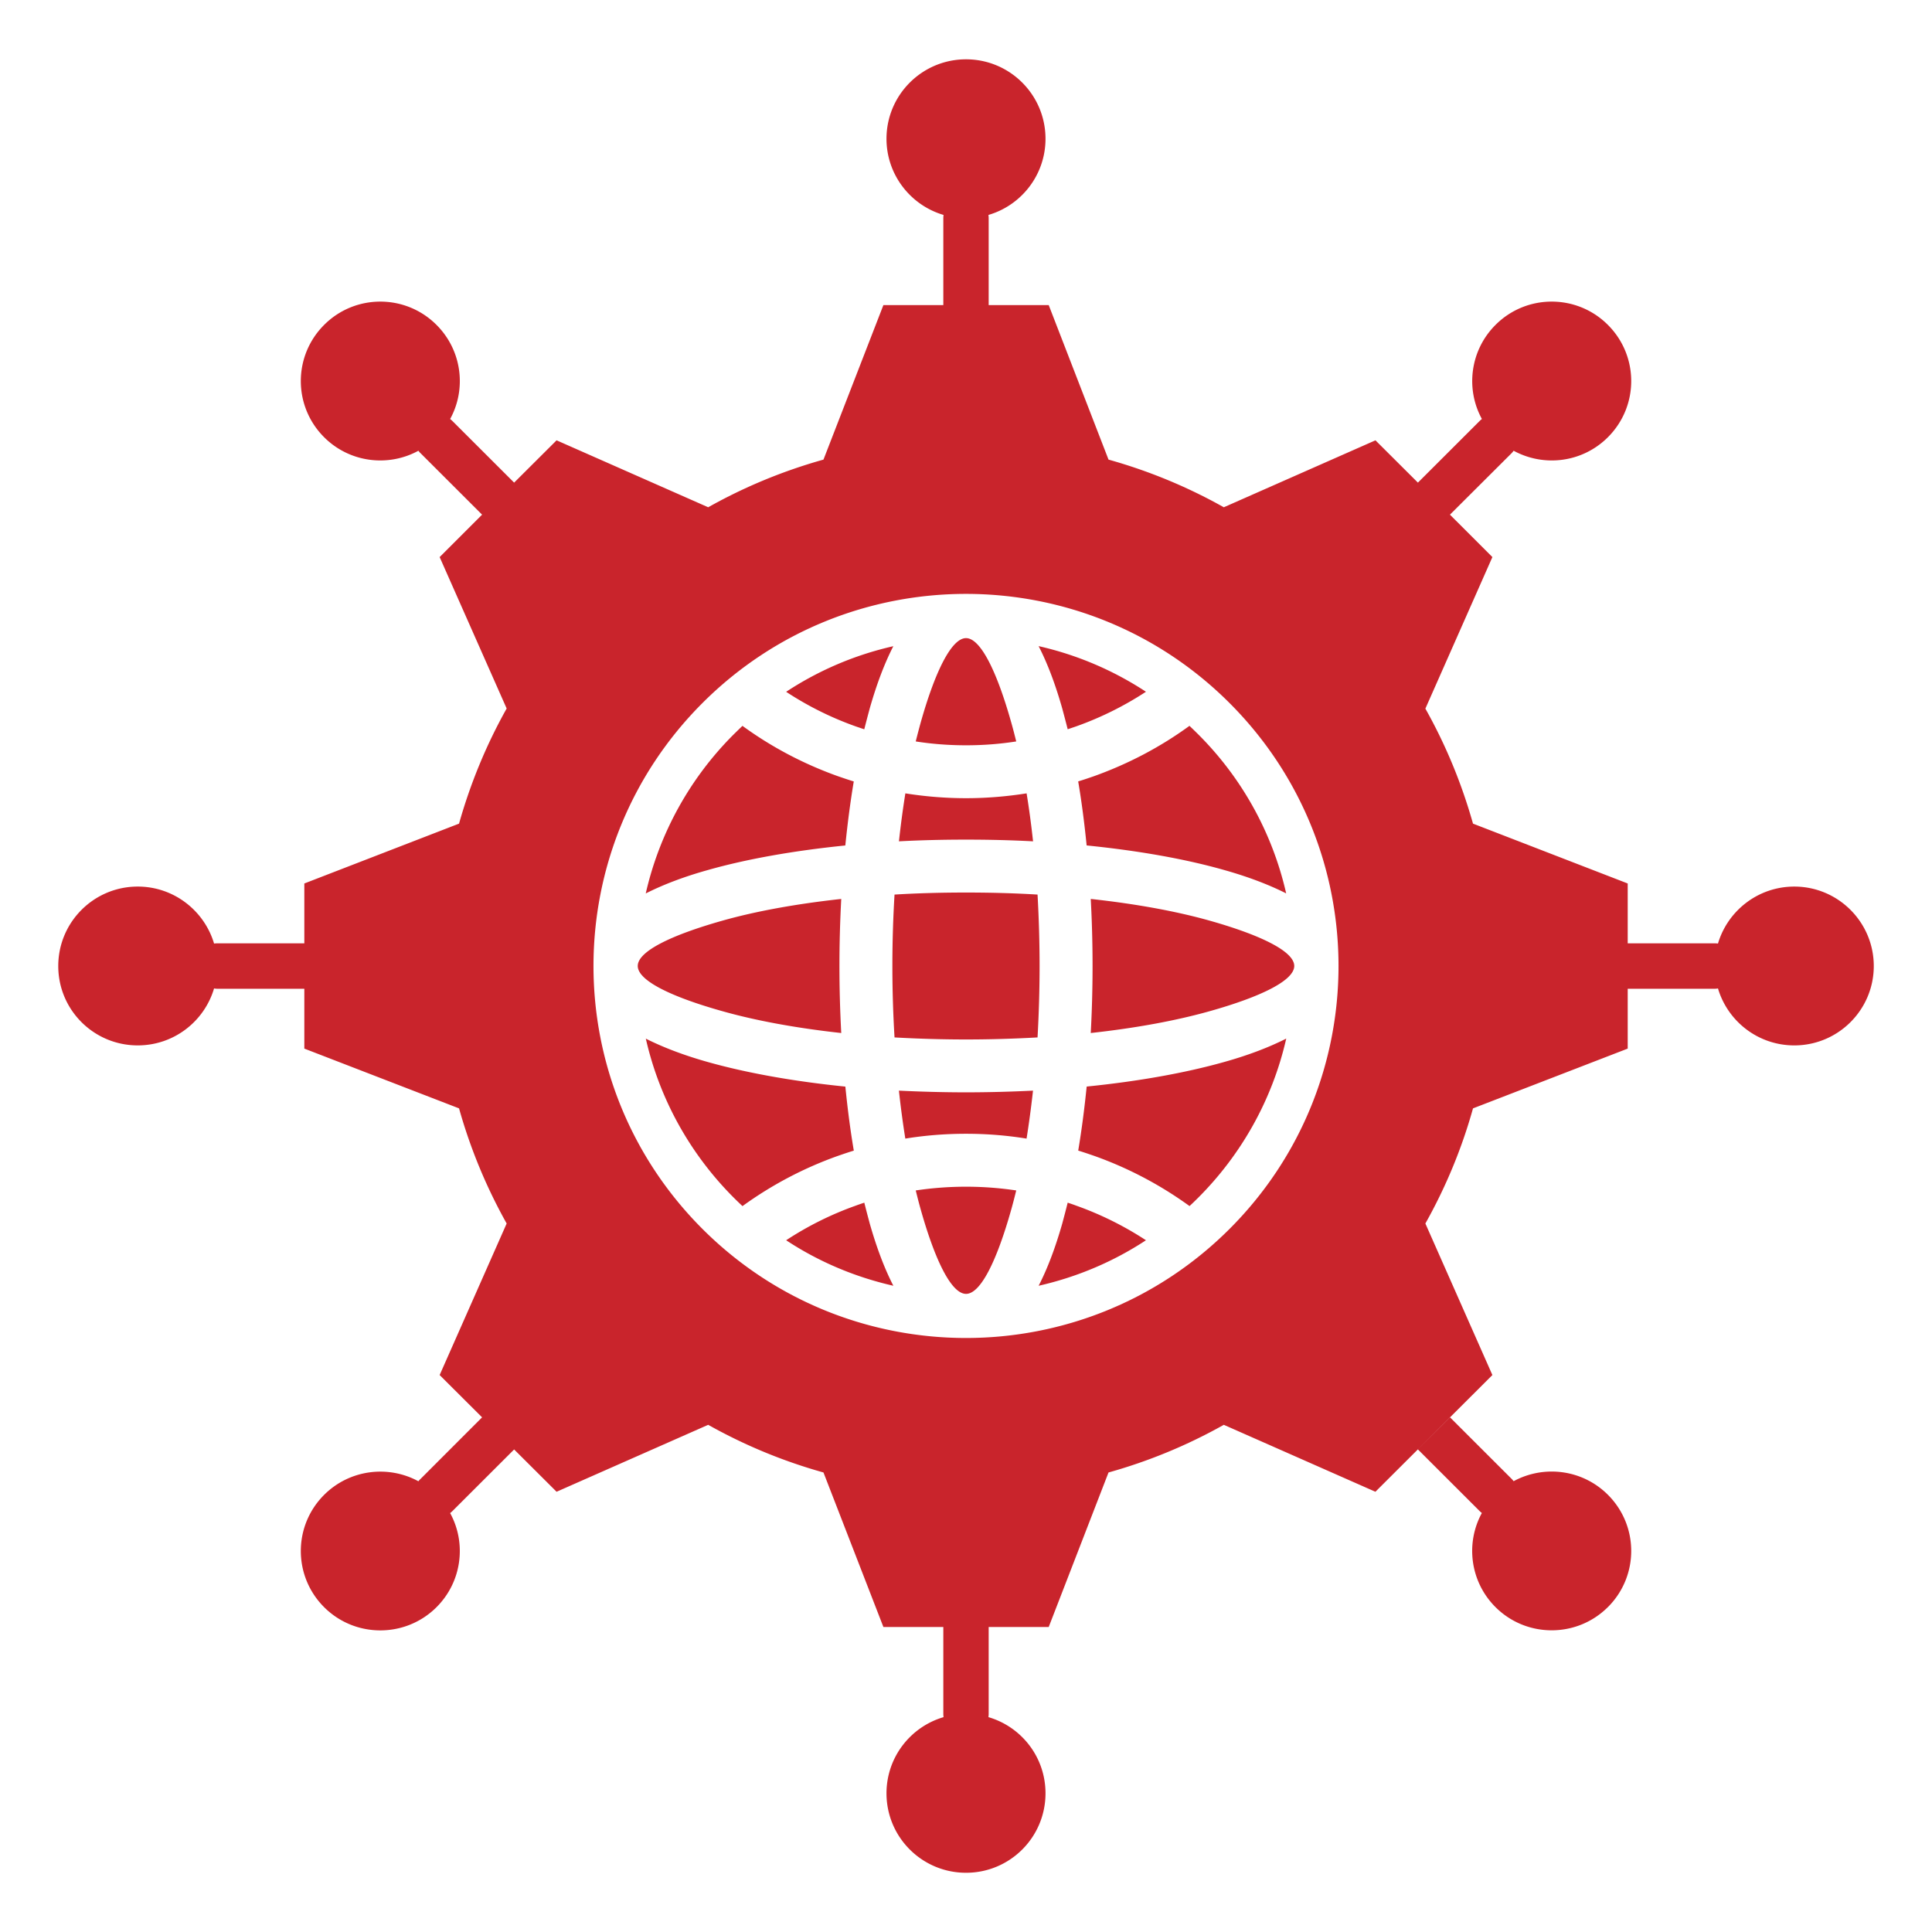 <svg xmlns="http://www.w3.org/2000/svg" version="1.1" xmlns:xlink="http://www.w3.org/1999/xlink" width="512" height="512" x="0" y="0" viewBox="0 0 512 512" style="enable-background:new 0 0 512 512" xml:space="preserve"><g><path fill-rule="evenodd" d="M324.32 134.43c-9.75-5.48-20-9.68-30.55-12.63l-15.85-40.95h-15.91V57.81c0-.28-.03-.57-.06-.85 8.75-2.55 15.12-10.64 15.12-20.18 0-11.64-9.43-21.06-21.06-21.06s-21.08 9.42-21.08 21.06c0 9.54 6.39 17.62 15.12 20.18-.03.28-.06.57-.06.85v23.04h-15.88l-15.88 40.95c-10.54 2.95-20.8 7.15-30.55 12.63l-40.18-17.74-11.25 11.21-16.31-16.29c-.2-.2-.43-.4-.65-.57 4.38-7.97 3.15-18.19-3.61-24.94-8.21-8.23-21.57-8.23-29.78 0-8.24 8.23-8.24 21.54 0 29.77 6.76 6.75 16.99 7.95 24.98 3.58.17.23.34.45.57.65l16.31 16.29-11.25 11.24 17.76 40.13c-5.46 9.73-9.66 20.01-12.62 30.51l-41 15.86v15.86H57.58c-.28 0-.6.03-.85.06-2.59-8.71-10.66-15.1-20.23-15.1-11.62 0-21.06 9.42-21.06 21.06s9.43 21.03 21.06 21.03c9.58 0 17.65-6.36 20.23-15.1.26.06.57.09.85.09h23.07v15.86l41 15.84c2.96 10.53 7.16 20.77 12.62 30.51l-17.76 40.16 11.25 11.21-16.31 16.32c-.23.2-.4.4-.57.62-7.98-4.34-18.21-3.15-24.98 3.6-8.24 8.23-8.24 21.54 0 29.77 8.21 8.2 21.57 8.2 29.78 0 6.76-6.75 7.98-16.97 3.61-24.94.23-.17.45-.37.65-.57l16.31-16.29 11.25 11.21 40.18-17.74c9.75 5.48 20 9.68 30.55 12.63l15.88 40.95h15.88v23.04c0 .28.03.57.06.85-8.72 2.55-15.12 10.61-15.12 20.18 0 11.64 9.43 21.06 21.08 21.06s21.06-9.42 21.06-21.06c0-9.56-6.36-17.62-15.12-20.18.03-.28.06-.57.06-.85v-23.04h15.91l15.85-40.95c10.54-2.95 20.8-7.15 30.55-12.63l40.18 17.74 31-30.93-17.76-40.16c5.46-9.73 9.69-19.98 12.62-30.51l41-15.84v-15.86h23.07c.31 0 .6-.03.85-.09 2.59 8.74 10.66 15.1 20.23 15.1 11.62 0 21.06-9.42 21.06-21.03s-9.43-21.06-21.06-21.06c-9.58 0-17.65 6.39-20.23 15.1a7.23 7.23 0 0 0-.85-.06h-23.07v-15.86l-41-15.86c-2.96-10.5-7.16-20.77-12.62-30.48l17.76-40.16-11.25-11.24 16.34-16.29c.2-.2.37-.43.54-.65 8.01 4.37 18.21 3.18 24.98-3.58 8.24-8.23 8.24-21.54 0-29.77-8.21-8.23-21.57-8.23-29.78 0-6.76 6.75-7.98 16.97-3.61 24.94-.23.17-.45.37-.65.57l-16.31 16.29-11.25-11.21-40.18 17.74zm-20.63 194.25a86.918 86.918 0 0 0-18.47-9.17c-.74-.28-1.51-.54-2.27-.79-.48 1.93-.97 3.77-1.45 5.56-1.79 6.27-3.86 11.83-6.25 16.46 10.29-2.33 19.89-6.44 28.44-12.06zm-66.94 12.06c-2.39-4.63-4.46-10.19-6.25-16.46-.48-1.79-.97-3.63-1.45-5.56-.77.26-1.53.51-2.27.79a85.992 85.992 0 0 0-18.44 9.17c8.52 5.62 18.13 9.73 28.41 12.06zm-39.98-21.11c7.67-5.56 16.17-10.07 25.29-13.31 1.39-.48 2.78-.96 4.21-1.39-.91-5.36-1.65-11.04-2.24-16.97-13.78-1.39-26.2-3.63-36.4-6.5-6.28-1.76-11.82-3.86-16.48-6.21 3.69 16.26 11.93 30.79 23.36 42.2.74.74 1.51 1.48 2.27 2.19zm-25.63-82.86c4.66-2.36 10.2-4.46 16.48-6.21 10.2-2.89 22.62-5.11 36.4-6.5.6-5.93 1.34-11.61 2.24-16.97-1.42-.43-2.81-.91-4.21-1.39-9.12-3.26-17.62-7.75-25.29-13.34-.77.74-1.53 1.48-2.27 2.21a86.76 86.76 0 0 0-23.36 42.2zm37.19-53.44a85.992 85.992 0 0 0 18.44 9.17c.74.26 1.51.51 2.27.77.48-1.9.97-3.75 1.45-5.53 1.79-6.3 3.86-11.83 6.25-16.49a86.104 86.104 0 0 0-28.41 12.09zm66.92-12.09c2.39 4.65 4.46 10.19 6.25 16.49.48 1.79.97 3.63 1.45 5.53.77-.26 1.53-.51 2.27-.77a86.918 86.918 0 0 0 18.47-9.17 86.62 86.62 0 0 0-28.44-12.09zm39.98 21.11c-7.67 5.59-16.17 10.07-25.29 13.34-1.39.48-2.78.96-4.21 1.39.91 5.36 1.65 11.04 2.24 16.97 13.78 1.39 26.2 3.6 36.4 6.5 6.28 1.76 11.82 3.86 16.48 6.21a86.6 86.6 0 0 0-23.36-42.2c-.74-.74-1.51-1.48-2.27-2.21zm25.63 82.89c-4.66 2.36-10.2 4.46-16.48 6.21-10.2 2.87-22.62 5.11-36.4 6.5-.6 5.93-1.34 11.61-2.24 16.97 1.42.43 2.81.91 4.21 1.39 9.12 3.24 17.62 7.75 25.29 13.31.77-.71 1.53-1.45 2.27-2.19 11.42-11.41 19.66-25.94 23.36-42.2zm-117.92-1.48c-.31-5.76-.48-11.72-.48-17.76s.17-12 .48-17.77c-11.96 1.31-22.67 3.26-31.51 5.76-13.87 3.92-22.42 8.2-22.42 12s8.55 8.09 22.42 11.98c8.84 2.5 19.55 4.48 31.51 5.79zm66.12-35.53c.31 5.76.48 11.69.48 17.77s-.17 12-.48 17.76c11.96-1.31 22.67-3.29 31.54-5.79 13.84-3.89 22.39-8.2 22.39-11.98s-8.55-8.09-22.39-12c-8.87-2.5-19.58-4.46-31.54-5.76zm-33.05-15.72c6.05 0 11.99.14 17.76.45-.48-4.43-1.05-8.66-1.71-12.71-5.23.82-10.6 1.28-16.05 1.28s-10.85-.45-16.08-1.28c-.65 4.06-1.22 8.29-1.7 12.71 5.77-.31 11.71-.45 17.79-.45zm17.76 66.52c-5.77.28-11.71.45-17.76.45s-12.02-.17-17.79-.45c.48 4.4 1.05 8.66 1.7 12.71 5.23-.85 10.6-1.28 16.08-1.28s10.83.43 16.05 1.28c.65-4.06 1.22-8.31 1.71-12.71zm1.19-51.96c-6.11-.37-12.47-.54-18.95-.54s-12.84.17-18.95.54c-.37 6.1-.57 12.43-.57 18.93s.2 12.83.57 18.93c6.11.34 12.45.54 18.95.54s12.84-.2 18.95-.54c.34-6.1.54-12.43.54-18.93s-.2-12.83-.54-18.93zm-5.65 78.41c-4.35-.65-8.78-.99-13.3-.99s-8.98.34-13.33.99c.43 1.73.85 3.41 1.31 5.02 3.89 13.82 8.21 22.39 12.02 22.39s8.1-8.57 11.99-22.39c.46-1.62.88-3.29 1.31-5.02zm0-118.99c-.43-1.73-.85-3.38-1.31-4.99-3.89-13.82-8.21-22.39-11.99-22.39s-8.13 8.57-12.02 22.39c-.45 1.62-.88 3.26-1.31 4.99 4.35.68 8.78 1.02 13.33 1.02s8.95-.34 13.3-1.02zM426.1 425.9c-8.21 8.2-21.57 8.2-29.78 0-6.76-6.75-7.98-16.97-3.61-24.94-.23-.17-.45-.37-.65-.57l-16.31-16.29 8.5-8.51 16.34 16.32c.2.2.37.4.54.62 8.01-4.34 18.21-3.15 24.98 3.6 8.24 8.23 8.24 21.54 0 29.77zM325.8 186.27c-38.56-38.51-101.04-38.51-139.6 0s-38.56 100.94 0 139.45c38.56 38.48 101.04 38.48 139.6 0 38.56-38.51 38.56-100.94 0-139.45z" fill="#c9242c" opacity="1" data-original="#000000"></path></g></svg>